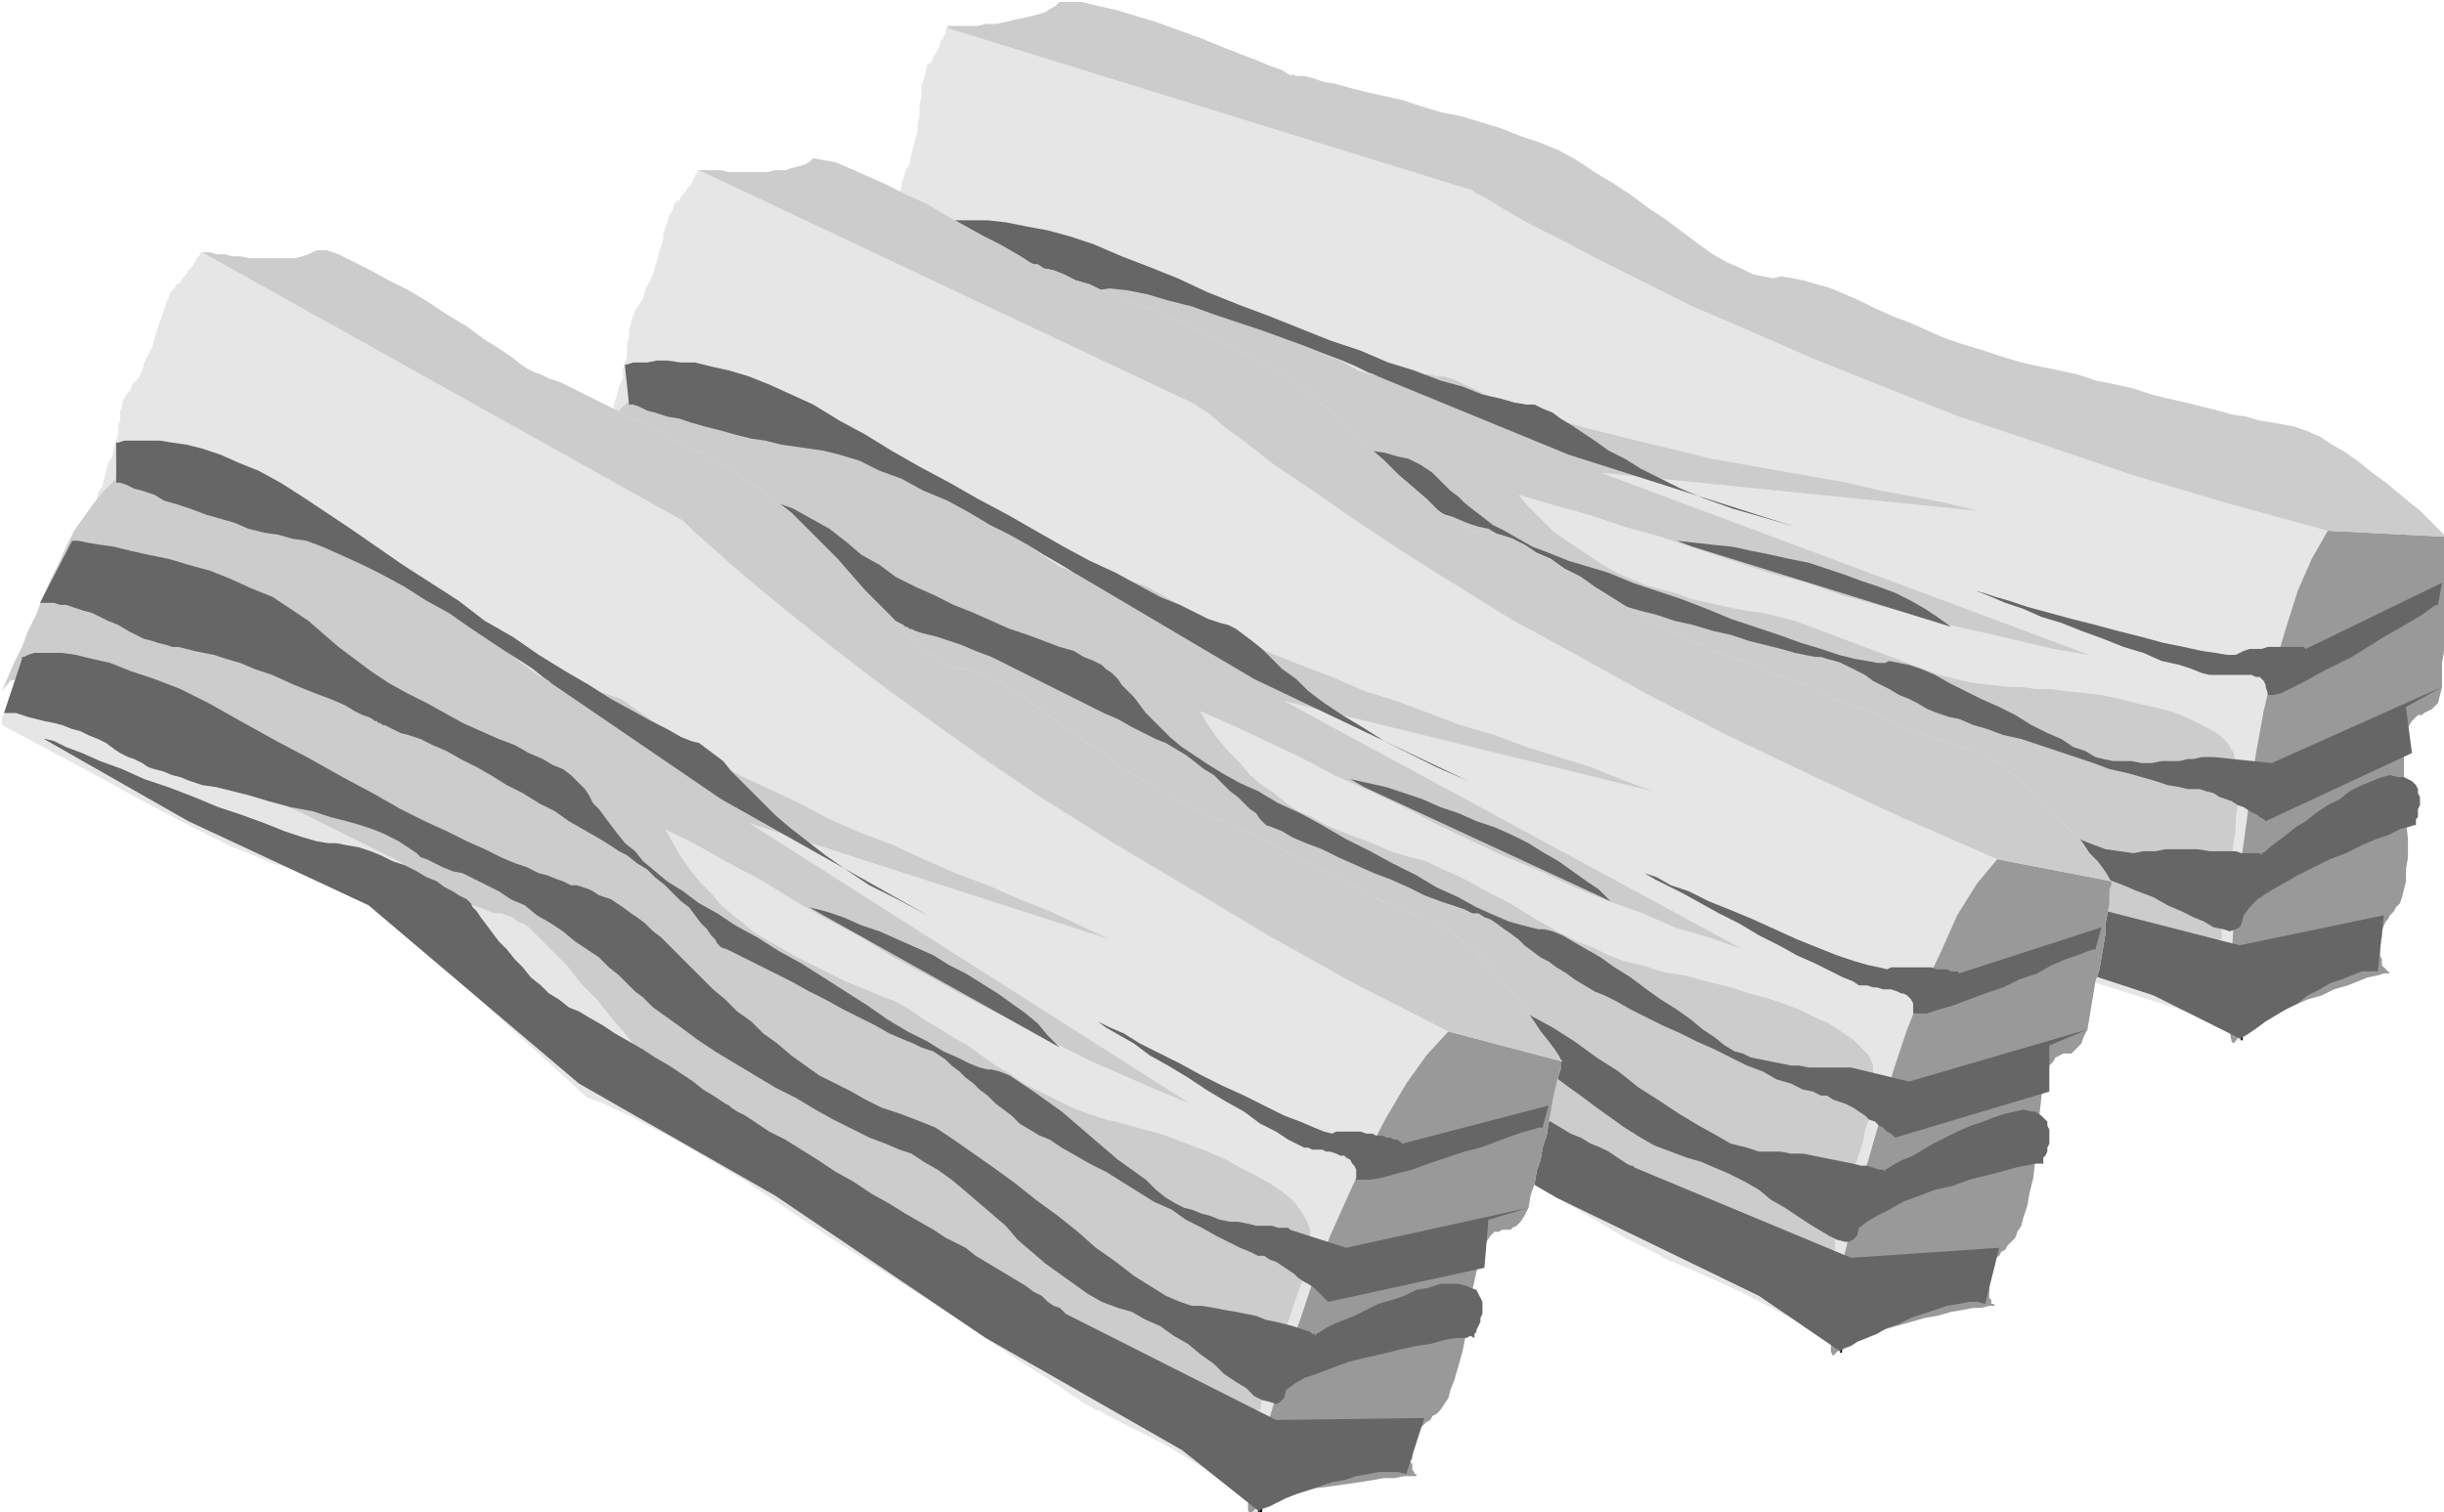 <svg xmlns="http://www.w3.org/2000/svg" width="81.333" height="50.333" fill-rule="evenodd" stroke-linecap="round" preserveAspectRatio="none" viewBox="0 0 1220 755"><style>.brush1{fill:#e6e6e6}.pen1{stroke:none}.brush2{fill:#999}.brush3{fill:#ccc}.pen2{stroke:#000;stroke-width:1;stroke-linejoin:round}.brush4{fill:#666}.pen3{stroke:none}</style><path d="M423 265v-3l1-4v-5l1-5 1-6 1-7 1-7 1-7 1-8 1-7 1-7 2-6 1-6 1-5 2-3 1-4 1-3 1-3 1-3 1-3 1-3v-4l1-3 1-4v-3l1-4v-4l1-4v-3l1-4 1-4v-18l-1-2v-7l1-2v-3l1-2 1-4 2-3 1-5 1-4 1-4 1-3v-4l1-4v-6l1-4v-6l1-2 1-3v-2l1-3 2-1 1-3 1-1 1-2 1-2v-1l1-2 1-1v-1l1-1v-3h1v-1h15l4-1h5l5-1 4-1 5-1 4-1 4-1 3-1 3-2 2-1 2-2h11l8 2 9 2 10 3 10 3 11 4 11 4 10 4 10 4 8 3 7 3 6 2 3 2 2 1v-1l2 1h4l4 1 6 2 6 1 7 2 8 2 9 2 9 2 9 3 10 3 10 2 10 3 10 3 10 4 9 3 10 4 9 5 9 6 10 6 9 6 8 6 9 6 8 6 8 6 7 5 7 4 7 3 6 3 5 1 5 1 4-1 6 1 5 1 7 2 7 2 7 3 7 3 8 4 9 4 8 3 9 4 9 4 9 3 10 3 9 3 10 3 9 2 10 2 9 2 9 3 10 2 9 2 9 3 8 2 9 2 8 2 8 2 7 2 7 1 7 2 6 1 6 1 5 1 6 2 7 3 6 4 7 4 7 5 6 5 7 5 6 5 6 5 5 4 4 4 4 4 2 2 2 2 1 1v32l-1 6v19l-1 6v12l-1 4-1 4-2 2-1 1-2 1-2 1-1 1h-2l-2 2-1 1-2 3-1 4-1 5v16l1 11v11l1 9v9l-1 6v6l-1 4-1 4-1 3-2 2-1 2-2 2-1 2-1 1-1 2-1 3v3l-1 2v7l1 2v3l1 1 1 1 1 1 1 1h-6l-12 3-17 6-17 7-13 8-2 4-7 5-3 1-2-2-1-3v-2h1l-8-3-18-6-22-7-22-7-14-4h-1l-7-2-15-6-24-9-35-14-47-18-18-7-50-19-37-13-25-7-16-3-7-1-121-71-2-1-5-2-10-3-14-3-19-2h-7l-23-4-22-6-19-5-14-5-7-2-62-18z" class="pen1 brush1"/><path d="M1221 268v32l-1 6v19l-1 6v12l-1 4-1 4-2 2-1 1-2 1-2 1-1 1h-2l-2 2-1 1-2 3-1 4-1 5v16l1 11v11l1 9v9l-1 6v6l-1 4-1 4-1 3-2 2-1 2-2 2-1 2-1 1-1 2-1 3v3l-1 2v7l1 2v3l1 1 1 1 1 1 1 1h-3l-3 1-5 1-5 2-5 2-7 2-6 3-7 2-7 3-6 3-6 3-6 3-5 3-4 3-3 4-1-1-1-5v-22l1-15 1-17 2-20 3-20 3-22 3-22 4-22 5-21 6-20 6-19 7-16 8-14 59 3z" class="pen1 brush2"/><path d="m420 249 2-7 2-8 1-8 2-9 2-8 1-9 2-10 2-9 3-9 2-8 3-9 4-8 4-7 4-7 6-6 6-4 5-3 5-2 5-2h12l6 1 5 1 6 2 6 2 6 2 5 2 6 2 5 2 5 2 5 1 5 2 9 2 9 3 8 3 8 3 8 3 7 3 7 2 8 3 7 3 7 3 7 3 7 4 8 3 8 4 8 3 9 5 3 1 3 1h4l3 1h13l4-1h6l3 1h4l3 1 3 1 4 2 13 6 15 5 14 5 16 5 16 4 16 4 17 4 16 4 17 3 17 3 17 3 17 3 17 4 16 3 16 3 16 4-188-19 244 91-18-3-17-4-17-4-18-4-18-5-18-5-18-5-17-6-19-5-18-6-18-6-18-6-18-5-18-6-18-5-17-5 5 6 6 6 6 6 7 5 6 4 6 4 6 4 7 4 7 3 7 3 7 2 8 2 8 3 9 2 9 2 10 2 8 1 8 2 8 2 8 3 8 3 8 3 8 3 8 3 8 3 8 3 8 3 8 3 8 2 9 2 9 1 9 1h6l7 1h7l8 1 9 1 9 1 9 2 8 2 9 2 8 2 8 3 6 3 6 3 5 3 4 4 3 5 1 4 1 5v17l-1 6v6l-1 7-1 6-1 6-1 6-1 6-1 6-1 6v12l-11 1-10 1h-9l-9-1-8-1-8-2-8-3-7-3-8-3-7-3-8-4-7-3-8-4-8-3-9-3-9-2-9-2-8-2-8-1-7-1h-8l-7-1h-7l-7-1h-7l-6-1-7-1-7-1-6-1-7-2-7-3-6-2-13-6-11-6-11-7-10-6-10-7-10-6-9-7-9-6-9-7-9-7-9-7-9-7-9-6-9-7-10-7-9-6-3-2-3-2-3-1h-3l-3-1h-6l-3-1h-12l-3-1h-3l-3-1-3-1-9-4-8-4-9-3-8-2-9-3-9-2-8-2-9-2-9-3-9-2-9-2-9-2-9-2-10-3-9-2-9-3-15-7-20-9-22-7-20-2-15 7-3 6z" class="pen1 brush3"/><path fill="none" d="M1119 519v-3l-1-1v-10l-1-3v-8l-1-3v-5l1-2" class="pen2"/><path d="M427 231v-1h1l2-1 2-1 4-1 4-1 6-1 7-1h8l9 1 11 1 13 2 13 2 16 4 17 5 20 6 19 6 17 5 16 5 15 4 13 3 12 4 10 2 10 3 8 1 8 2 7 1 6 1 5 1 4 1h4l4 1h6l3 1h3l3 1h3l4 1 3 1 3 2 4 1 4 2 4 2 5 3 5 3 6 3 6 4 6 4 6 4 7 4 7 4 7 4 7 4 8 4 8 4 7 4 8 4 8 3 9 2 8 3 8 2 9 1 9 2 9 1 10 3 11 3 11 5 11 5 12 5 12 6 12 6 11 6 12 5 10 6 10 4 10 4 8 3 7 1 7 1 5-1h6l5-1h16l6 1h13l3 1h9l1 1v-1l2-1 2-2 4-3 4-3 5-4 5-3 5-4 6-4 6-3 5-4 6-3 5-2 5-2 4-1 4 1h3l2 1 2 1 2 2 1 2v2l1 2v4l-1 2v4l-1 1v3h-1l-3 1-4 1-6 3-6 2-7 3-8 4-8 3-8 4-8 4-7 4-7 4-6 4-4 4-3 4-1 4-1 2-2 1-3 1-3-1-5-1-5-3-5-2-6-3-7-3-7-4-8-3-7-3-8-3-8-2-8-2-7-1-8-2-8-2-8-3-8-3-8-4-8-4-8-5-8-4-8-5-8-5-8-4-7-4-8-3-7-3-7-2-6-1-8-2-8-1-9-2-10-3-10-3-11-3-11-4-11-4-11-4-11-4-10-4-9-3-9-4-7-3-7-4-4-2-5-3-5-3-5-3-6-3-6-3-7-4-7-3-7-3-7-3-7-2-7-3-7-2-7-2-6-1-7-2h-5l-5-1-5-1-3-1-4-1-3-1-3-1-3-2-4-1-4-1-4-1-5-1-7-1-7-1-8-1h-21l-12-1h-26l-7-1h-12l-4-1h-5l-4-1-4-1h-3l-4-1-4-1-3-1-4-1-5-2-4-1-5-1-5-1-4-1-5-1h-29v1l3-29z" class="pen3 brush4"/><path d="m439 168 1-1h13l7-1h9l9 1h11l10 1 11 1 11 1 11 3 11 2 10 4 10 4 9 5 8 4 9 5 9 4 10 4 10 3 11 3 10 3 10 3 9 2 10 2 8 2 8 2 7 1 7 2 5 1 4 2 2 1 3 2 3 2 3 3 3 3 3 3 4 3 3 3 5 4 4 3 5 4 6 3 7 4 7 4 8 3 10 4 10 3 10 3 12 5 12 4 12 4 13 5 12 5 12 4 12 4 11 4 10 3 9 3 8 2 6 1 5 1h4l2-1 5 1 5 1 6 2 7 3 7 4 8 4 8 4 9 4 8 4 8 5 8 4 7 3 6 4 6 2 5 3 4 1 5 1h9l5 1h5l5-1h9l4-1h3l4-1h6l29 3 85-38-18 10 3 23-73 34-1-1-2-1-1-1-2-1-2-1-3-2-3-1-3-2-3-1-3-1-3-2-4-1-3-1h-6l-4-1-6-1-6-2-7-2-7-2-9-2-8-3-9-3-9-3-9-3-9-3-9-2-8-3-7-2-7-3-5-1-6-2-5-2-5-3-4-2-5-2-5-3-4-2-4-2-4-3-4-2-4-2-4-2-3-1-4-1-3-1h-3l-5-1-5-1-7-2-8-2-8-2-9-3-9-2-10-3-9-2-9-3-8-2-7-2-6-2-5-1-2-1h-1l-1-1-1-1-2-1-2-2-3-2-3-3-4-2-4-3-4-3-5-3-5-3-5-3-6-3-5-2-5-3-5-1-6-2-7-3-7-2-8-2-8-3-8-3-9-3-8-3-9-2-9-3-8-2-8-2-7-2-7-2-6-1h-4l-4-1h-3l-2-1h-3v-1h-1l-2-1h-2l-3-1-5-1-5-1-7-2-9-1-10-2-12-3-9-1-9-1-7-1-6-1h-21l-4 1-3-1h-7l-5-1-4-1-6-2-5-1-4-1-4-1-5-1h-22v1l9-34zm679 304-113-29-1-1h-1l-2-1-3-1-3-1-4-2-5-2-5-2-5-2-5-2-6-2-6-2-5-2-6-2-6-2-5-1-6-2-8-3-8-3-9-3-9-3-10-3-10-4-10-3-9-4-9-3-8-3-8-2-6-2-4-2-3-1h-1l-1-1-2-1-3-1-4-2-5-2-6-2-6-2-7-3-7-3-8-3-7-2-8-3-7-2-7-3-6-2-5-1-6-2-5-3-5-3-6-3-5-3-5-3-5-4-4-3-4-4-4-3-3-3-3-2-2-2-2-2-1-1-1-1h-2l-2-1-4-1-4-1-5-2-5-1-6-2-6-1-6-1-6-2-7-1h-6l-5-1h-6l-4 1h-6l-8-1h-9l-10-2-12-1-13-2-13-2-13-2-12-2-12-3-12-1-9-2-9-2-6-1h-5l79 25 97 23 121 64 107 35 118 47 107 35 44 22v-1l2-1 3-2 3-2 4-3 5-3 5-3 6-3 5-4 6-3 5-3 6-2 5-2 5-2h8l3-28-72 15z" class="pen3 brush4"/><path d="M450 116v-1h1l2-1 4-1 4-1 4-1 6-1h22l9 1 10 2 11 2 11 3 12 4 14 6 13 5 15 6 15 7 15 6 16 6 15 6 15 6 15 5 14 6 13 4 13 5 11 3 10 4 9 2 7 2 6 1h4l4 2 5 2 4 3 5 3 6 4 6 4 7 5 8 4 8 5 10 5 10 5 12 5 14 5 14 4 17 5-113-36-95-39-2-1-3-1-6-3-7-3-8-3-10-4-11-4-11-4-12-4-12-4-11-4-12-3-10-3-10-2-9-1-7 1h-7l-8-1h-7l-8-1h-8l-7-1-8-1-7-1-7-1-6-1-6-1-5-1h-4l-3-1h-2l-4-19zm535 179h1l4 1 6 2 7 2 9 3 11 3 11 3 12 3 11 3 12 3 11 3 10 2 9 2 7 1 6 1h4l2-1 2-1 3-1h6l3-1h18l1 1 68-33-2 11h-1l-3 2-4 3-5 3-7 4-7 4-8 5-8 5-8 4-8 4-7 4-6 3-6 3-4 1h-3v-1l-1-3v-1l-1-2-1-1-1-1h-2l-2-1h-21l-4-1-5-2-6-2-9-2-9-4-10-3-10-4-11-4-10-4-10-3-9-4-9-3-7-3-5-2-3-1h-1zm-148-25 9 1 9 1 10 1 9 2 10 2 9 2 10 2 9 3 9 3 8 3 9 3 8 3 8 4 7 4 6 4 7 5-129-40-8-3z" class="pen3 brush4"/><path d="m1162 265-51-14-47-14-44-15-42-14-38-15-35-14-32-14-28-12-26-13-22-11-19-10-16-8-12-7-8-5-6-3-1-1-262-81v-1h15l4-1h5l5-1 4-1 5-1 4-1 4-1 3-1 3-2 2-1 2-2h11l8 2 9 2 10 3 10 3 11 4 11 4 10 4 10 4 8 3 7 3 6 2 3 2 2 1v-1l2 1h4l4 1 6 2 6 1 7 2 8 2 9 2 9 2 9 3 10 3 10 2 10 3 10 3 10 4 9 3 10 4 9 5 9 6 10 6 9 6 8 6 9 6 8 6 8 6 7 5 7 4 7 3 6 3 5 1 5 1 4-1 6 1 5 1 7 2 7 2 7 3 7 3 8 4 9 4 8 3 9 4 9 4 9 3 10 3 9 3 10 3 9 2 10 2 9 2 9 3 10 2 9 2 9 3 8 2 9 2 8 2 8 2 7 2 7 1 7 2 6 1 6 1 5 1 6 2 7 3 6 4 7 4 7 5 6 5 7 5 6 5 6 5 5 4 4 4 4 4 2 2 2 2 1 1-59-3z" class="pen3 brush3"/><path d="M265 327v-4l1-3 1-5 2-5 1-6 2-7 2-7 2-7 2-7 2-7 3-6 2-6 2-6 2-4 2-3 1-4 2-3 2-3 1-3 1-3 2-3 1-3 1-4 1-3 1-4 1-3 1-4 1-4 1-3 1-4 2-4v-5l1-3 1-3v-7l1-2v-5l1-2v-2l1-2 1-3 2-3 2-3 1-4 2-4 2-4 1-4 1-3 1-4 1-3 1-3v-3l1-3 1-3 1-3 1-2 1-2 1-3 2-1 1-2 2-2 1-2 1-1 1-1 1-2v-1l1-1v-1h1v-2h12l4 1h19l4-1h5l3-1 4-1 3-1 2-1 2-2 5 1 6 1 7 3 9 4 9 4 10 5 11 5 10 6 9 5 9 5 8 4 7 4 5 3 3 2 2 1h2l3 2 5 1 5 2 6 3 7 2 8 4 8 3 9 3 9 4 9 4 10 4 9 5 9 4 10 5 8 4 9 6 9 6 8 7 9 7 8 7 7 8 8 7 7 7 7 6 7 6 6 6 6 4 6 3 5 3 5 1h4l5 1 6 2 6 3 6 4 7 3 7 5 8 4 7 5 8 5 8 5 9 5 8 4 9 5 9 4 9 4 9 3 9 3 9 4 9 4 9 3 9 4 8 4 9 3 8 3 8 4 7 3 7 2 7 3 6 2 6 2 6 2 5 1 6 3 6 4 6 5 6 5 6 5 6 6 5 6 6 6 5 5 4 6 4 4 3 4 2 3 1 2 1 1v2l-1 2v7l-1 5-1 5v5l-1 6-1 6-1 6-2 6-1 6-1 6-1 6-1 6-2 4-1 3-2 2-2 2-1 1h-4l-2 1-2 1-1 2-2 2-1 4-2 5-1 7-1 9-1 11-1 11-1 9-2 8-1 6-2 6-1 4-2 3-1 3-2 2-2 2-1 2-2 1-1 2-2 1-1 3v3l-1 3-1 2v9l1 1v2h1l1 1h-6l-12 2-17 3-18 4-14 7-3 3-7 4h-4l-1-2v-5h1l-7-4-18-8-21-11-20-9-14-6h-1l-7-4-14-7-22-13-33-19-43-24-17-9-47-26-35-18-25-11-15-5-6-2-110-87-2-1-5-3-10-4-13-4-18-6-7-1-22-7-21-8-18-8-13-7-7-3-59-26z" class="pen3 brush1"/><path d="M1054 440v2l-1 2v7l-1 5-1 5v5l-1 6-1 6-1 6-2 6-1 6-1 6-1 6-1 6-2 4-1 3-2 2-2 2-1 1h-4l-2 1-2 1-1 2-2 2-1 4-2 5-1 7-1 9-1 11-1 11-1 9-2 8-1 6-2 6-1 4-2 3-1 3-2 2-2 2-1 2-2 1-1 2-2 1-1 3v3l-1 3-1 2v9l1 1v2h1l1 1h-3l-4 1h-4l-5 1-6 1-7 2-6 1-7 2-7 2-7 2-7 2-5 3-6 2-4 3-3 3-1-2v-5l1-9 1-12 3-15 4-17 4-19 6-20 6-21 6-22 7-21 8-20 9-19 8-18 10-16 10-12 57 11z" class="pen3 brush2"/><path d="m264 310 3-7 3-7 2-8 3-8 3-9 3-9 3-8 4-9 3-9 4-8 4-8 4-7 5-7 6-6 6-5 7-3 5-3 6-1 5-1 6 1 5 1 6 1 6 2 5 3 6 2 5 3 5 3 5 3 5 3 5 2 4 3 5 2 8 4 9 4 8 3 7 4 8 4 7 4 7 4 6 3 7 4 7 4 7 5 6 4 7 4 8 5 7 5 9 6 3 1 3 2 3 1h3l4 1h3l3 1h7l3 1h3l3 1 3 1 3 1 3 2 4 2 12 7 13 8 14 7 15 7 15 6 16 6 16 7 16 5 16 6 16 6 17 5 16 6 16 5 16 5 15 6 16 6-184-45 229 124-17-6-17-5-16-7-17-6-17-7-17-8-17-7-17-8-17-8-17-9-17-8-18-8-17-9-17-8-17-8-16-7 4 7 5 7 5 6 6 6 5 6 6 5 6 4 6 5 6 4 7 3 7 4 7 3 8 3 8 3 9 4 10 3 8 2 8 4 7 3 8 4 7 4 8 4 7 4 8 5 7 4 7 4 8 4 8 3 8 4 8 3 9 2 9 3 5 1 7 1 7 2 8 2 8 2 9 3 8 2 9 3 8 3 8 4 7 3 6 4 6 4 4 4 4 4 2 5v15l-1 6-1 6-2 5-1 6-2 6-2 6-2 7-2 6-1 6-2 5-1 6-2 6v6h-11l-10-1-9-1-9-2-8-3-8-3-7-3-7-4-7-4-7-5-7-4-7-5-8-4-7-4-9-5-8-3-8-4-8-2-7-3-8-2-7-1-7-2-7-1-6-2-7-1-7-2-6-2-7-2-6-2-7-3-6-3-6-3-12-8-10-8-10-7-9-8-9-8-9-8-8-8-8-8-8-8-8-8-7-8-8-8-8-8-8-8-9-8-8-7-3-3-3-1-3-2-3-1-3-1h-3l-3-1-3-1h-3l-3-1h-3l-3-1-3-1-3-1-3-1-2-1-8-6-8-4-8-4-8-4-8-4-8-4-9-3-8-3-8-4-9-3-8-3-9-4-9-3-9-4-9-4-8-4-15-9-19-11-20-10-20-5-16 5-3 5z" class="pen3 brush3"/><path fill="none" d="M919 675v-23l1-2v-3l1-3v-2l1-2" class="pen2"/><path d="M273 293v-1h1l2-1h3l4-1h17l8 1 9 2 11 2 12 4 13 4 15 6 16 7 19 9 18 8 16 8 16 7 13 6 13 6 11 5 11 4 9 3 8 3 8 3 6 2 6 2 5 1 4 2 4 1 4 1h3l3 1 3 1 3 1 2 1 3 1 3 1 4 2 3 1 3 2 4 3 4 3 4 3 4 3 5 4 6 5 5 4 6 5 6 5 7 5 6 6 7 5 7 5 7 5 7 5 8 4 7 4 8 4 8 4 8 3 8 3 9 3 8 2 10 5 10 5 10 6 11 6 11 7 11 8 11 7 10 8 11 7 9 6 10 6 9 5 7 4 8 2 6 2h11l5 1h6l5 1 5 1 5 1 5 1 5 1 4 1h3l3 1 3 1h2l1 1v-1l2-1 3-2 4-2 5-2 5-3 5-3 6-3 6-3 7-3 6-2 5-2 6-2 5-1 4-1 4 1h2l3 2 1 1 2 2v2l1 2v7l-1 2v2l-1 2-1 1v3h-4l-5 1-5 1-7 2-8 2-8 2-8 3-9 2-8 3-8 3-7 4-6 3-5 3-4 3-1 4-2 2-2 1h-2l-4-1-4-2-5-3-5-3-6-4-6-4-7-4-6-5-7-4-8-4-7-3-7-3-7-2-8-3-8-3-7-4-8-5-7-5-7-5-8-6-7-5-8-6-7-6-7-5-7-5-7-4-6-4-7-3-6-2-7-2-8-3-9-3-9-4-10-5-10-5-10-5-11-5-10-5-10-6-10-5-8-5-8-5-7-4-6-4-4-3-5-4-4-4-5-4-6-4-6-4-6-4-6-4-7-4-6-3-7-4-7-3-6-4-7-2-6-3-6-2-5-1-5-2-4-1-4-2-3-1-3-2-3-1-3-2-3-2-4-1-4-2-6-2-5-2-7-1-9-2-9-2-11-1-11-2-10-2-9-1-8-2-6-1-6-1-6-1-4-2-5-1-4-1-3-1-4-2-3-1-4-2-4-2-3-1-4-2-5-2-4-2-5-1-4-2-5-1-4-1-5-1h-4l-4-1h-3l-3-1h-6l7-28z" class="pen3 brush4"/><path d="M294 233h8l6 1h7l9 2 9 1 10 2 10 2 11 3 11 3 10 3 11 4 9 5 9 5 9 7 7 6 9 5 8 6 10 5 9 4 10 5 10 4 9 4 9 4 9 3 8 3 8 3 7 2 5 3 5 2 4 2 2 2 3 2 3 3 2 3 3 3 3 3 3 4 3 4 4 4 4 4 4 4 6 5 6 4 6 4 8 5 9 5 9 4 10 6 11 5 11 6 12 7 12 6 11 6 12 6 10 6 11 5 9 5 9 4 7 3 7 2 4 1 4 1h3l4 1 5 2 5 3 7 4 7 4 7 5 8 5 8 6 7 5 8 5 7 5 6 5 6 4 5 4 5 3 4 1 4 2 5 1 5 1 5 1 5 1h4l5 1h21l29 7 89-26-19 8v23l-77 23-1-1-1-1-2-1-2-2-2-1-2-2-3-1-2-2-3-2-3-2-4-2-3-1-3-1-3-2h-3l-4-2-5-1-6-3-7-2-7-4-8-3-8-4-8-4-9-4-8-4-9-4-8-4-8-4-7-4-6-3-5-2-5-3-5-3-4-3-5-3-4-3-4-2-4-3-4-3-3-3-4-3-3-2-4-3-3-2-3-1-3-2h-3l-4-2-6-2-6-2-8-3-8-4-9-4-8-3-9-4-9-4-8-4-8-3-7-3-5-3-5-2-3-1-1-1-1-1-1-1-2-3-3-2-3-3-3-3-4-3-4-4-4-4-5-3-5-4-4-3-5-3-5-3-5-2-6-3-6-3-7-4-7-3-8-4-8-4-8-4-8-4-8-4-8-4-8-4-8-3-7-3-6-2-6-2-4-1-4-1-3-1-2-1h-1l-1-1h-1l-1-1-2-1-2-1-3-1-4-1-5-2-7-3-8-3-10-3-11-4-9-3-8-2-7-2-6-1-6-1-4-1h-4l-4-1h-4l-3-1h-3l-4-1-4-1-4-2-4-1-5-3-5-2-4-1-4-2-4-1-4-1h-3l-3-1h-6l-2-1h-5v1l14-32zm630 395-108-45-1-1h-1l-2-1-3-2-3-2-3-2-4-2-5-2-5-3-5-2-5-3-5-3-6-3-5-2-5-3-5-2-6-3-7-4-8-4-8-4-9-5-9-5-10-4-9-5-9-5-8-5-8-4-7-3-6-3-4-3-3-1-1-1-2-1-3-2-4-2-5-2-5-3-6-4-7-3-7-4-7-3-7-4-7-4-7-3-6-3-6-3-5-2-5-3-5-3-5-4-5-4-4-4-5-4-4-4-4-4-3-4-4-4-2-4-3-3-2-2-1-2-1-1-1-1-2-1-2-1-3-1-4-2-5-2-5-2-5-2-6-3-6-2-6-2-6-2-6-1-6-1-5-1h-4l-6-1-7-1-9-2-11-3-11-3-12-4-13-4-13-3-12-4-12-4-11-4-9-3-8-3-6-2-4-1h-1l75 37 93 35 110 81 102 49 110 64 101 49 41 28v-1l2-1 3-1 3-2 5-2 5-2 5-3 6-2 6-3 6-2 6-2 6-2 6-1 5-1h4l4 1 7-28-74 5z" class="pen3 brush4"/><path d="M312 183v-1h1l3-1h7l5-1h5l7 1h7l8 2 9 2 10 3 10 4 11 5 11 5 13 8 13 7 13 8 14 8 15 8 14 8 15 8 14 8 14 8 13 7 13 6 11 6 11 6 10 4 8 4 6 3 6 2 4 1 4 2 4 3 4 3 5 4 5 5 5 5 7 5 6 6 8 6 9 6 10 6 11 7 12 6 14 7 16 7-107-51-88-52-2-1-3-2-5-3-7-4-8-5-9-5-10-5-10-6-11-6-12-5-11-6-11-4-10-5-10-3-8-2-7-1-7-1-7-1-8-2-7-1-8-2-7-2-8-2-7-2-6-2-6-1-6-2-4-1-4-2-3-1h-2l-2-19zm505 251h1l3 2 6 2 7 4 9 3 10 5 10 4 12 5 11 5 11 5 10 4 10 4 9 3 7 2 5 1 4 1 2-1h20l3 1h5l2 1h3l1 1 71-23-3 11h-1l-3 1-5 2-6 2-7 3-7 4-9 3-8 4-9 3-8 3-8 3-7 2-6 2h-7v-5l-1-2-1-1-1-1-2-1h-1l-2-1-3-1h-4l-3-1h-2l-3-1h-4l-3-2-5-2-6-3-8-4-9-4-9-5-10-5-10-6-10-5-9-5-9-5-8-4-6-3-5-3-3-2h-1zm-143-45 9 2 9 2 9 3 9 3 9 4 9 3 9 4 9 3 9 4 8 4 8 5 7 4 7 5 7 5 6 4 6 6-123-57-7-4z" class="pen3 brush4"/><path d="m997 429-48-21-45-21-42-20-39-20-36-20-33-18-29-18-27-17-24-16-20-14-18-12-14-11-11-8-8-7-5-3-1-1L349 85h11l4 1h19l4-1h5l3-1 4-1 3-1 2-1 2-2 5 1 6 1 7 3 9 4 9 4 10 5 11 5 10 6 9 5 9 5 8 4 7 4 5 3 3 2 2 1h2l3 2 5 1 5 2 6 3 7 2 8 4 8 3 9 3 9 4 9 4 10 4 9 5 9 4 10 5 8 4 9 6 9 6 8 7 9 7 8 7 7 8 8 7 7 7 7 6 7 6 6 6 6 4 6 3 5 3 5 1h4l5 1 6 2 6 3 6 4 7 3 7 5 8 4 7 5 8 5 8 5 9 5 8 4 9 5 9 4 9 4 9 3 9 3 9 4 9 4 9 3 9 4 8 4 9 3 8 3 8 4 7 3 7 2 7 3 6 2 6 2 6 2 5 1 6 3 6 4 6 5 6 5 6 5 6 6 5 6 6 6 5 5 4 6 4 4 3 4 2 3 1 2 1 1-57-11z" class="pen3 brush3"/><path d="M1 362v-4l2-3 1-5 2-5 2-6 2-6 3-7 2-7 3-7 3-7 2-6 3-6 2-5 2-4 3-3 1-3 2-3 2-3 2-3 1-3 2-3 1-4 2-3 1-3 1-3 1-4 2-3 1-4 1-4 1-4 2-3 1-5 1-3 1-3v-5l1-2v-5l1-2v-2l1-2 1-2 2-2 1-3 3-3 2-4 1-4 2-4 2-4 1-3 1-4 1-3 1-3 1-3 1-3 1-3 1-2 1-3 2-2 1-2 2-1 1-2 2-2 1-2 1-1 1-1 1-2 1-1v-1l1-1 1-1v-1h5l3 1h4l4 1h4l5 1h22l4-1 3-1 2-1 2-1h5l6 2 8 4 8 4 9 5 10 5 10 6 9 6 10 6 8 6 8 5 6 4 5 4 3 2 2 1 2 1 3 1 4 2 6 2 6 3 6 3 8 4 8 4 8 4 9 4 9 5 9 5 9 4 9 5 9 6 8 5 8 6 9 7 8 8 7 7 8 8 7 8 7 8 7 7 7 7 6 7 6 5 5 5 6 4 5 2 5 2h4l5 2 6 2 6 3 6 4 6 4 7 5 7 5 7 5 8 6 8 5 8 6 8 5 8 5 9 5 9 5 8 4 9 4 9 4 9 4 8 4 9 5 8 4 8 4 8 4 7 4 7 3 7 4 6 3 7 2 5 3 6 2 5 2 5 3 6 4 6 5 6 6 5 5 6 7 5 6 5 6 4 6 4 6 4 5 3 4 2 3 1 2 1 1h-1v4l-1 3-1 4-1 4-1 5-1 6-1 5-1 6-2 6-1 6-2 6-1 6-2 6-1 6-2 4-2 3-2 2-2 1-1 1h-4l-2 1h-2l-2 2-2 3-1 3-2 5-2 7-2 9-1 11-2 10-2 10-2 7-2 7-2 5-1 4-2 3-2 3-2 2-2 1-1 2-2 1-2 2-1 1-1 3-1 3-1 2-1 3v4l-1 2 1 1v3l1 1v1h1v1h-18l-17 2-18 3-15 6-3 3-7 4h-4l-1-3v-4h1l-7-5-17-10-20-12-20-10-13-7h-1l-7-4-13-9-22-14-31-21-42-27-16-10-45-30-34-20-23-12-15-7-6-2-103-94-2-2-5-3-9-4-13-6-18-6-7-2-22-9-20-10-17-9-13-7-7-4-56-30z" class="pen3 brush1"/><path d="M780 530h-1v4l-1 3-1 4-1 4-1 5-1 6-1 5-1 6-2 6-1 6-2 6-1 6-2 6-1 6-2 4-2 3-2 2-2 1-1 1h-4l-2 1h-2l-2 2-2 3-1 3-2 5-2 7-2 9-1 11-2 10-2 10-2 7-2 7-2 5-1 4-2 3-2 3-2 2-2 1-1 2-2 1-2 2-1 1-1 3-1 3-1 2-1 3v4l-1 2 1 1v3l1 1v1h1v1h-6l-5 1h-5l-6 1-6 1-7 1-7 1-8 1-7 2-6 2-6 2-6 2-5 2-3 3-1-2v-5l2-9 3-12 4-14 5-17 5-19 7-19 7-21 8-21 9-20 9-20 10-19 10-17 10-14 11-12 57 15z" class="pen3 brush2"/><path d="m1 345 3-7 3-7 4-8 3-8 4-8 3-8 4-9 4-8 4-9 4-8 5-7 5-7 5-6 6-6 7-4 7-3 5-2 6-1 5-1 6 1 6 1 5 2 6 3 5 2 5 3 5 4 5 3 5 3 5 3 4 3 4 2 5 3 8 4 8 5 8 4 7 5 7 4 7 4 6 4 7 5 6 4 7 5 6 4 7 5 7 5 7 5 7 6 8 6 3 2 3 1 3 2 3 1h3l3 1 3 1h4l3 1h3l3 1 3 1 3 1 3 1 3 2 4 3 12 8 12 9 14 8 14 8 15 7 15 7 15 8 16 7 16 6 15 7 16 7 16 6 16 7 15 6 15 7 15 7-180-58 220 140-17-7-16-7-16-7-16-8-17-9-16-8-17-9-16-9-17-9-16-10-17-9-16-9-16-10-17-9-16-9-16-8 4 7 4 7 5 7 5 6 5 5 5 6 6 5 5 4 6 5 7 4 7 4 7 4 8 4 8 4 8 4 10 4 7 3 8 3 7 4 7 5 7 4 8 5 7 4 7 5 7 5 7 4 7 5 8 4 8 4 8 4 8 3 9 3 5 1 7 2 7 2 8 2 8 3 8 3 8 3 9 4 7 4 8 4 7 4 6 4 5 4 4 5 3 5 2 5v4l-1 5-1 6-1 5-1 6-2 5-2 6-2 6-2 6-2 6-3 6-2 6-2 6-2 5-1 6-1 6-11-1-10-1-9-2-8-3-8-3-8-4-7-4-6-4-7-5-7-5-7-5-6-5-8-5-7-4-8-5-8-4-8-4-7-3-7-3-8-3-7-2-6-2-7-2-7-2-7-2-6-2-7-2-6-3-6-2-6-4-6-3-6-4-11-9-10-8-9-8-9-9-8-8-8-9-8-8-7-9-8-8-7-9-7-8-7-9-8-8-7-9-8-8-8-8-3-3-3-2-3-1-2-2-3-1-3-1h-3l-3-1-2-1-3-1-3-1-3-1-3-1-3-1-3-2-2-1-8-6-8-5-7-5-8-4-8-4-8-4-8-4-8-4-8-4-9-4-8-4-8-4-9-4-8-5-9-4-8-5-14-10-18-12-20-12-19-6-16 4-4 5z" class="pen3 brush3"/><path fill="none" d="M629 755v-12l1-3v-5l1-3v-3l1-3v-2l1-2 1-2" style="stroke:#000;stroke-width:2;stroke-linejoin:round"/><path d="M11 329v-1h1l2-1 3-1h14l7 1 8 2 9 2 10 4 12 4 13 5 14 7 16 9 18 10 17 9 16 9 15 8 14 8 12 6 11 5 10 5 9 4 8 4 7 3 6 2 6 3 4 1 5 2 3 1 4 2h3l3 1 3 1 2 1 3 2 3 1 3 1 3 2 3 2 4 3 3 2 4 3 4 4 4 3 5 5 5 5 5 5 5 5 6 6 6 5 6 6 7 5 6 6 7 5 7 6 7 5 7 5 8 4 8 4 7 4 8 4 9 3 8 3 10 4 9 6 10 7 10 7 11 8 10 8 11 8 10 8 9 8 10 7 9 7 8 5 8 5 7 3 6 2h5l6 1 5 1 6 1 5 1 5 1 5 2 5 1 4 1 4 1 3 1 3 1 3 1 1 1h1l1 1v-1l2-1 3-2 4-2 5-2 5-2 6-3 6-3 7-2 6-2 6-3 6-1 6-2h9l4 1 2 1 3 1 1 2 1 2 1 2v6l-1 2v2l-1 2-1 2v1l-1 1v2l-2-1-2 1h-5l-6 1-7 2-7 1-9 2-8 2-9 2-8 2-8 3-8 3-6 2-5 3-4 3-1 4-2 2-2 1-3-1-4-1-4-2-4-4-5-3-6-4-5-5-7-5-6-5-7-4-7-5-7-3-7-4-7-2-8-3-7-4-7-5-7-5-7-5-7-6-7-6-6-7-7-6-7-6-7-6-6-5-7-5-7-4-6-4-6-2-7-3-8-3-8-4-10-5-9-5-10-6-10-5-10-6-10-6-10-6-9-6-8-6-7-5-7-5-5-5-4-3-4-4-4-4-5-4-5-5-6-4-6-4-6-5-6-4-7-4-6-5-7-3-6-4-6-3-6-3-6-3-5-1-5-2-4-2-4-2-3-1-2-2-3-2-3-2-3-2-4-2-4-2-5-2-6-2-7-2-8-2-9-3-11-2-11-3-10-3-8-2-8-2-7-1-6-2-5-2-4-1-5-2-4-1-3-1-3-2-4-2-3-1-4-2-3-2-4-3-4-2-5-2-4-2-4-1-5-2-4-1-5-1-4-1-4-1-3-1-3-1H2l9-27z" class="pen3 brush4"/><path d="M36 270h3l5 1 6 1 7 1 8 2 9 2 10 2 10 3 11 3 10 4 11 5 10 4 9 6 9 6 8 7 7 6 8 6 8 6 9 6 9 5 10 5 9 5 9 5 9 4 9 4 8 3 7 4 7 3 5 3 5 2 4 3 2 2 2 2 3 3 2 3 2 4 3 3 3 4 3 4 3 4 4 5 5 4 4 5 6 5 6 5 8 5 8 6 9 5 9 6 11 6 11 7 11 6 11 7 11 7 11 7 10 7 10 6 10 5 8 5 7 3 6 3 5 2 4 1h2l4 1 5 2 6 4 6 4 7 5 7 5 7 6 7 6 7 6 7 6 7 5 7 5 5 5 5 4 5 3 4 2 4 1 5 2 4 1 5 2 5 1h4l5 1 4 1h8l3 1h5l1 1 28 9 91-20-20 6-2 24-78 17-1-1-1-1-2-2-1-1-2-2-3-2-2-1-3-2-2-2-3-2-3-2-3-2-3-1-3-2h-3l-4-2-5-2-6-3-6-3-7-4-8-4-7-5-9-4-8-5-8-5-8-5-8-4-7-4-7-4-6-4-5-2-5-3-5-3-4-4-4-3-4-3-4-4-4-3-3-3-4-3-3-3-4-3-3-3-3-2-3-2-3-1-3-1-4-2-5-2-7-3-7-4-8-4-8-4-9-5-8-4-9-5-8-4-8-4-6-3-6-3-4-2-3-1-1-1-1-1-1-2-2-2-2-3-3-3-3-4-3-4-4-3-4-4-4-4-5-4-4-4-5-3-5-4-4-2-6-4-5-3-7-4-7-4-7-5-8-4-8-5-8-4-8-5-7-4-8-4-7-4-7-3-6-3-6-2-4-1-4-2-2-1-2-1h-1l-1-1h-1l-1-1h-1l-1-1-2-1-3-1-4-2-5-3-7-3-8-3-10-4-11-5-9-3-7-3-7-2-6-2-5-1-5-1-4-1-4-1h-3l-3-1-4-1-3-1-4-1-4-2-4-2-5-3-5-2-4-2-4-2-4-1-3-1-3-1-3-1h-3l-3-1h-7l16-31zm601 439-105-53-1-1-1-1-1-1-3-1-3-2-3-3-4-2-4-3-5-3-5-3-5-3-5-3-5-3-5-4-6-3-4-2-6-4-7-4-7-4-8-5-9-5-9-6-9-5-9-6-8-5-8-5-8-4-6-4-6-4-4-2-3-2-1-1-2-1-3-2-3-2-5-3-5-4-6-4-6-4-7-4-6-4-7-4-7-4-6-4-7-4-5-3-5-2-5-4-5-3-4-4-5-4-4-5-4-4-4-5-4-4-3-4-3-4-3-4-2-3-2-2-1-2-1-1-1-1-2-1-2-1-3-2-4-2-4-3-5-2-5-3-6-3-6-2-6-3-5-2-6-2-6-1-5-1h-4l-6-1-7-2-9-3-10-4-11-4-12-4-12-5-13-5-12-4-11-5-11-4-9-4-8-3-6-3-4-1h-1l72 41 90 42 105 89 98 56 105 71 98 56 39 31v-1l2-1 3-1 4-2 4-2 5-2 6-2 6-2 6-2 6-1 6-2 6-1 5-1h10l4 1 9-28-74 1zM58 222v-1h1l3-1h18l6 1 7 1 8 2 9 3 9 4 10 4 11 6 11 7 12 8 12 8 13 9 13 9 14 9 14 9 13 10 14 8 13 9 13 8 12 7 11 7 11 6 9 5 8 4 7 4 5 2 4 1 4 3 4 3 4 3 4 5 5 5 5 5 6 6 6 6 7 6 9 7 9 7 10 7 12 8 14 7 15 8-103-58-85-58-1-1-3-2-5-4-6-4-8-5-9-6-9-6-10-7-11-6-11-7-11-6-10-5-11-5-9-4-8-3-7-1-7-2-7-1-8-2-7-3-7-2-7-2-8-3-6-2-7-2-5-3-6-2-4-1-4-2-3-1h-2v-19z" class="pen3 brush4"/><path d="M544 508h1l3 2 6 3 7 3 8 5 10 5 10 5 11 6 10 5 11 5 10 5 10 5 8 3 7 3 5 2 4 1 2-1h12l3 1h3l2 1h3l2 1h2l2 1h1l2 1 1 1 73-19-3 11h-2l-3 1-4 1-6 2-8 3-8 3-8 2-9 3-9 3-8 3-8 2-7 2-6 1h-7v-5l-1-2-1-1-1-2-2-1-1-1h-2l-2-1-3-1h-2l-2-1h-5l-2-1h-2l-4-2-4-2-6-4-8-4-8-6-9-5-10-6-9-6-10-6-9-5-8-6-7-4-7-4-4-3-3-2h-1zm-140-55 8 2 9 3 9 4 9 3 9 4 9 4 9 4 8 5 8 4 8 5 8 5 7 5 7 5 6 5 5 6 6 6-118-66-7-4z" class="pen3 brush4"/><path d="m723 515-47-24-43-24-40-24-37-22-35-22-31-21-28-20-26-19-22-17-20-16-16-13-14-12-10-9-8-7-4-4-1-1-240-134h4l3 1h4l4 1h4l5 1h22l4-1 3-1 2-1 2-1h5l6 2 8 4 8 4 9 5 10 5 10 6 9 6 10 6 8 6 8 5 6 4 5 4 3 2 2 1 2 1 3 1 4 2 6 2 6 3 6 3 8 4 8 4 8 4 9 4 9 5 9 5 9 4 9 5 9 6 8 5 8 6 9 7 8 8 7 7 8 8 7 8 7 8 7 7 7 7 6 7 6 5 5 5 6 4 5 2 5 2h4l5 2 6 2 6 3 6 4 6 4 7 5 7 5 7 5 8 6 8 5 8 6 8 5 8 5 9 5 9 5 8 4 9 4 9 4 9 4 8 4 9 5 8 4 8 4 8 4 7 4 7 3 7 4 6 3 7 2 5 3 6 2 5 2 5 3 6 4 6 5 6 6 5 5 6 7 5 6 5 6 4 6 4 6 4 5 3 4 2 3 1 2 1 1-57-15z" class="pen3 brush3"/></svg>
